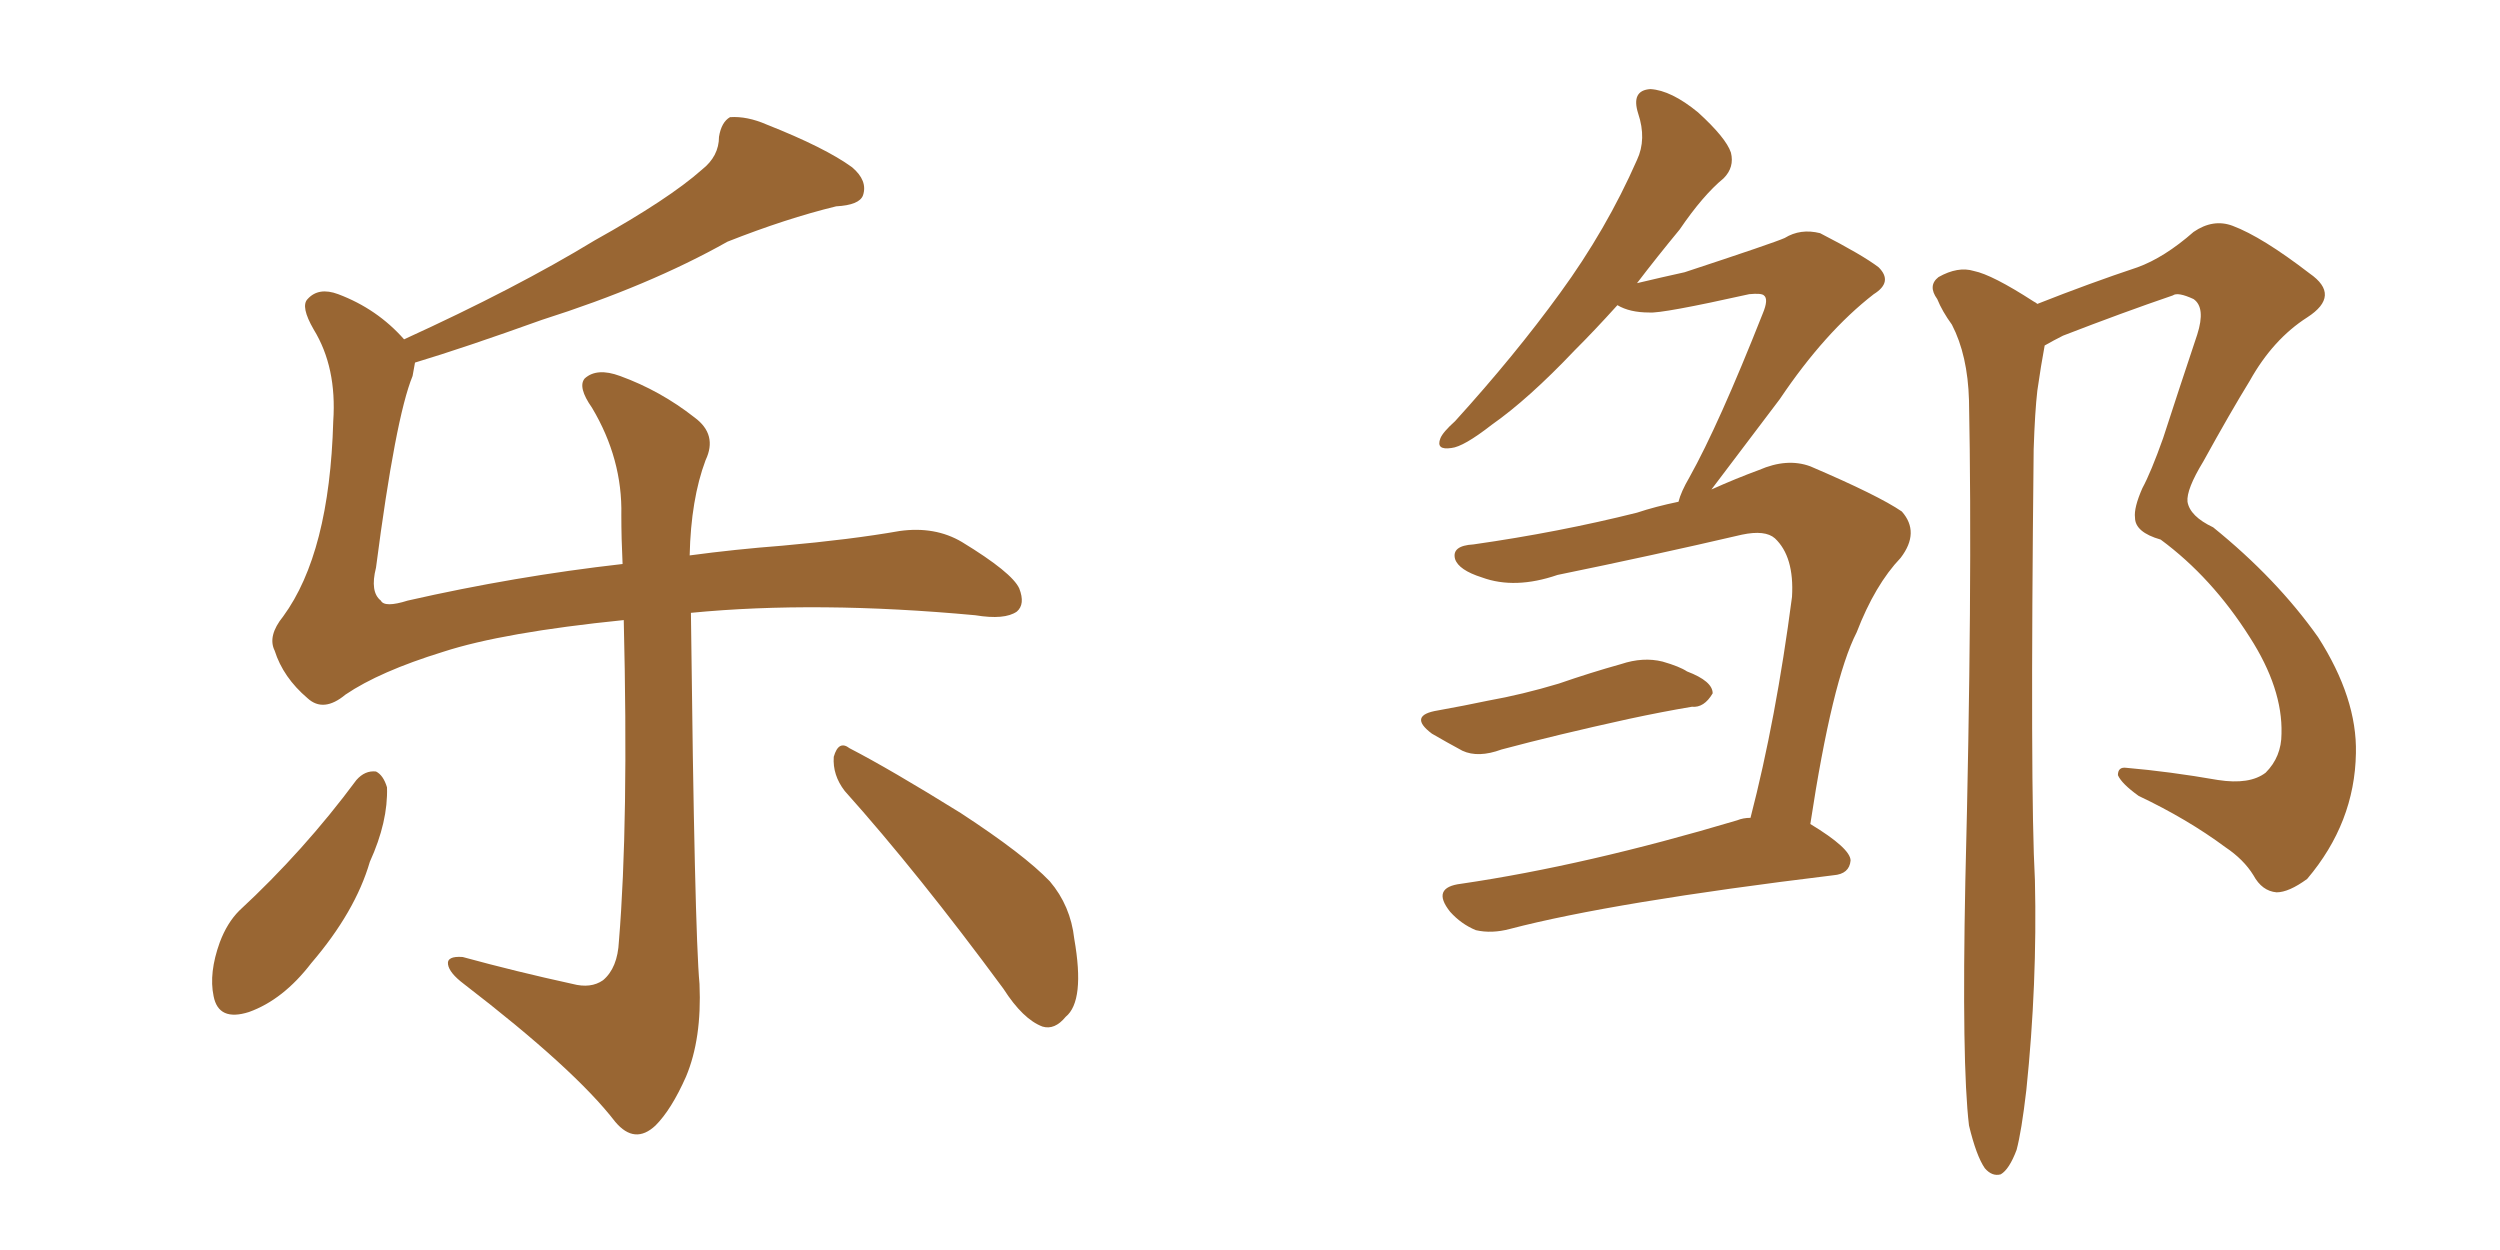 <svg xmlns="http://www.w3.org/2000/svg" xmlns:xlink="http://www.w3.org/1999/xlink" width="300" height="150"><path fill="#996633" padding="10" d="M42.77 93.60L42.77 93.60Q43.80 92.43 45.12 92.58L45.12 92.58Q46.00 93.02 46.44 94.48L46.44 94.48Q46.58 98.58 44.38 103.42L44.38 103.42Q42.63 109.42 37.35 115.58L37.35 115.58Q33.98 119.97 29.88 121.44L29.88 121.44Q26.22 122.61 25.63 119.53L25.63 119.53Q25.05 116.75 26.37 113.09L26.37 113.09Q27.25 110.74 28.71 109.28L28.71 109.28Q36.47 102.10 42.77 93.60ZM49.80 43.51L49.80 43.51Q49.66 44.24 49.51 45.12L49.51 45.12Q47.46 50.10 45.12 68.12L45.12 68.12Q44.38 71.04 45.70 72.07L45.70 72.07Q46.14 72.95 48.93 72.07L48.93 72.07Q61.82 69.14 74.71 67.68L74.71 67.68Q74.56 64.60 74.56 61.82L74.56 61.82Q74.71 55.08 71.04 48.93L71.04 48.93Q69.29 46.44 70.17 45.41L70.17 45.41Q71.63 44.09 74.41 45.12L74.41 45.12Q79.25 46.88 83.35 50.10L83.35 50.10Q86.13 52.15 84.67 55.22L84.67 55.22Q82.91 59.91 82.76 66.65L82.76 66.65Q88.18 65.92 93.90 65.48L93.90 65.48Q102.10 64.75 107.96 63.72L107.96 63.72Q112.21 63.13 115.43 65.04L115.43 65.04Q121.44 68.70 122.31 70.61L122.31 70.61Q123.05 72.51 122.02 73.39L122.02 73.39Q120.56 74.41 117.04 73.83L117.04 73.83Q98.00 72.07 82.91 73.54L82.91 73.54Q83.35 111.77 83.94 118.07L83.94 118.07Q84.23 124.66 82.32 129.20L82.32 129.20Q80.57 133.15 78.66 135.06L78.66 135.06Q76.17 137.40 73.83 134.62L73.83 134.62Q68.99 128.32 55.66 118.07L55.66 118.07Q53.91 116.75 53.76 115.72L53.76 115.72Q53.61 114.70 55.52 114.84L55.52 114.84Q61.96 116.60 68.70 118.07L68.70 118.07Q70.90 118.65 72.36 117.63L72.36 117.63Q74.12 116.16 74.27 112.94L74.27 112.94Q75.44 98.73 74.85 74.41L74.85 74.41Q60.35 75.88 53.17 78.22L53.17 78.22Q45.56 80.57 41.46 83.35L41.46 83.35Q38.82 85.55 36.91 83.79L36.91 83.79Q33.98 81.30 32.96 78.08L32.96 78.08Q32.08 76.32 33.98 73.97L33.98 73.97Q39.55 66.36 39.99 50.54L39.99 50.54Q40.43 44.09 37.65 39.55L37.65 39.55Q36.04 36.77 36.91 35.89L36.91 35.89Q38.23 34.42 40.58 35.30L40.58 35.30Q45.26 37.06 48.49 40.72L48.49 40.72Q61.96 34.57 71.34 28.86L71.34 28.86Q80.27 23.88 84.23 20.36L84.23 20.36Q86.28 18.75 86.28 16.41L86.28 16.41Q86.57 14.65 87.60 14.06L87.60 14.06Q89.65 13.92 91.99 14.94L91.99 14.94Q99.02 17.72 102.25 20.07L102.25 20.07Q104.15 21.68 103.56 23.44L103.56 23.44Q103.13 24.61 100.34 24.76L100.34 24.76Q94.34 26.22 87.30 29.00L87.30 29.00Q77.93 34.28 65.04 38.38L65.04 38.38Q55.66 41.75 49.80 43.51ZM101.37 94.92L101.37 94.92L101.37 94.92Q99.90 93.02 100.05 90.82L100.05 90.82Q100.63 88.77 101.95 89.79L101.95 89.79Q106.79 92.29 115.28 97.56L115.28 97.56Q122.90 102.54 125.98 105.76L125.98 105.76Q128.47 108.69 128.91 112.65L128.91 112.65Q130.22 120.12 127.88 122.02L127.88 122.02Q126.56 123.63 125.10 123.19L125.10 123.19Q122.75 122.31 120.41 118.65L120.41 118.65Q110.16 104.74 101.37 94.92ZM172.56 85.25L172.56 85.25Q175.78 84.67 178.56 84.08L178.56 84.08Q182.67 83.35 187.06 82.03L187.06 82.03Q190.87 80.71 194.53 79.69L194.53 79.69Q197.17 78.81 199.51 79.39L199.51 79.39Q201.56 79.98 202.44 80.57L202.44 80.57Q205.52 81.74 205.52 83.20L205.52 83.20Q204.49 84.96 203.03 84.81L203.03 84.81Q199.51 85.40 195.41 86.28L195.41 86.28Q186.77 88.18 180.18 89.94L180.18 89.94Q177.39 90.97 175.49 90.09L175.49 90.09Q173.58 89.06 171.83 88.04L171.83 88.04Q168.90 85.84 172.56 85.25ZM210.06 98.14L210.06 98.14Q213.13 86.28 215.04 71.63L215.04 71.63Q215.33 66.80 212.99 64.60L212.99 64.60Q211.82 63.57 209.03 64.16L209.03 64.16Q198.34 66.65 186.91 68.99L186.91 68.99Q181.79 70.75 177.83 69.29L177.83 69.29Q175.05 68.41 174.61 67.09L174.61 67.09Q174.17 65.48 176.81 65.33L176.81 65.33Q187.06 63.87 196.44 61.52L196.44 61.52Q198.63 60.79 201.42 60.21L201.42 60.21Q201.71 59.03 202.73 57.28L202.73 57.28Q206.25 50.98 211.52 37.65L211.52 37.65Q212.26 35.89 211.67 35.45L211.67 35.45Q211.38 35.16 209.91 35.30L209.91 35.30Q199.37 37.65 197.90 37.50L197.90 37.50Q195.56 37.50 194.09 36.62L194.09 36.62Q191.31 39.70 188.96 42.04L188.96 42.04Q183.40 47.90 179.00 50.98L179.00 50.98Q175.63 53.61 174.17 53.76L174.17 53.76Q172.27 54.05 172.85 52.59L172.85 52.59Q173.14 51.86 174.61 50.54L174.61 50.54Q181.79 42.63 187.21 35.16L187.21 35.16Q192.77 27.54 196.44 19.19L196.44 19.19Q197.61 16.70 196.58 13.62L196.58 13.62Q195.70 10.84 198.05 10.69L198.05 10.69Q200.54 10.84 203.76 13.48L203.76 13.48Q207.13 16.55 207.71 18.31L207.71 18.31Q208.15 20.07 206.84 21.39L206.84 21.39Q204.35 23.44 201.56 27.54L201.56 27.54Q198.78 30.91 196.44 33.98L196.44 33.98Q199.51 33.25 202.15 32.67L202.15 32.67Q212.84 29.15 214.16 28.56L214.16 28.56Q216.06 27.39 218.41 27.98L218.41 27.98Q223.54 30.62 225.44 32.08L225.44 32.08Q227.20 33.84 224.85 35.30L224.85 35.30Q218.99 39.84 213.57 47.90L213.57 47.90Q208.15 55.08 205.37 58.74L205.37 58.74Q208.30 57.42 211.08 56.40L211.08 56.40Q214.45 54.93 217.24 55.96L217.24 55.96Q225.44 59.47 228.22 61.38L228.22 61.38Q230.42 63.87 228.08 66.94L228.08 66.94Q225 70.17 222.80 75.88L222.80 75.88Q219.87 81.59 217.24 98.88L217.24 98.88Q222.07 101.81 222.07 103.27L222.07 103.27Q221.92 104.88 220.02 105.03L220.02 105.03Q193.51 108.25 181.20 111.47L181.20 111.47Q179.00 112.06 177.10 111.62L177.10 111.62Q175.34 110.89 174.02 109.42L174.02 109.42Q171.68 106.49 175.34 106.05L175.34 106.05Q190.28 103.86 208.45 98.44L208.45 98.44Q209.18 98.14 210.06 98.14ZM236.28 135.06L236.28 135.06L236.28 135.06Q235.40 127.73 235.84 105.76L235.84 105.76Q236.72 70.61 236.28 48.05L236.28 48.05Q236.13 42.63 234.23 38.96L234.23 38.96Q233.06 37.35 232.47 35.89L232.47 35.89Q231.30 34.28 232.62 33.25L232.62 33.25Q234.96 31.93 236.87 32.52L236.87 32.52Q239.06 32.96 244.04 36.18L244.04 36.18Q244.34 36.33 244.48 36.47L244.48 36.47Q250.78 33.98 256.49 32.08L256.49 32.08Q259.72 30.91 263.23 27.83L263.23 27.83Q265.58 26.22 267.92 27.10L267.92 27.10Q271.44 28.42 277.15 32.81L277.15 32.81Q280.96 35.45 276.86 38.09L276.86 38.09Q272.75 40.72 269.97 45.70L269.97 45.70Q267.63 49.51 264.40 55.37L264.40 55.37Q262.35 58.74 262.50 60.21L262.50 60.21Q262.79 61.96 265.58 63.28L265.58 63.28Q273.19 69.43 278.17 76.46L278.17 76.46Q282.86 83.79 282.71 90.38L282.71 90.38Q282.57 98.73 276.86 105.47L276.86 105.47Q274.66 107.08 273.19 107.08L273.19 107.08Q271.44 106.93 270.41 105.03L270.41 105.03Q269.24 103.13 267.04 101.66L267.04 101.66Q262.50 98.29 256.64 95.51L256.64 95.51Q254.59 94.04 254.15 93.02L254.15 93.02Q254.15 91.99 255.18 92.14L255.18 92.14Q260.30 92.58 266.16 93.60L266.16 93.60Q269.97 94.19 271.88 92.72L271.88 92.72Q273.78 90.82 273.78 88.04L273.78 88.04Q273.93 82.62 269.97 76.46L269.97 76.46Q265.43 69.29 259.28 64.75L259.28 64.75Q256.20 63.87 256.20 62.11L256.20 62.11Q256.05 60.94 257.08 58.59L257.08 58.59Q258.11 56.69 259.57 52.59L259.57 52.59Q261.47 46.73 263.67 40.14L263.67 40.14Q264.70 36.91 263.23 35.89L263.23 35.89Q261.33 35.01 260.74 35.45L260.74 35.45Q254.74 37.50 247.56 40.28L247.56 40.28Q246.39 40.87 245.36 41.46L245.36 41.46Q244.92 43.80 244.48 46.88L244.48 46.88Q244.19 49.37 244.04 53.91L244.04 53.91Q243.60 94.92 244.19 105.62L244.19 105.62Q244.48 118.07 243.16 130.81L243.16 130.81Q242.58 135.79 241.99 137.99L241.99 137.99Q241.11 140.33 240.09 140.92L240.09 140.92Q239.06 141.21 238.18 140.19L238.18 140.19Q237.16 138.72 236.28 135.06Z"/></svg>